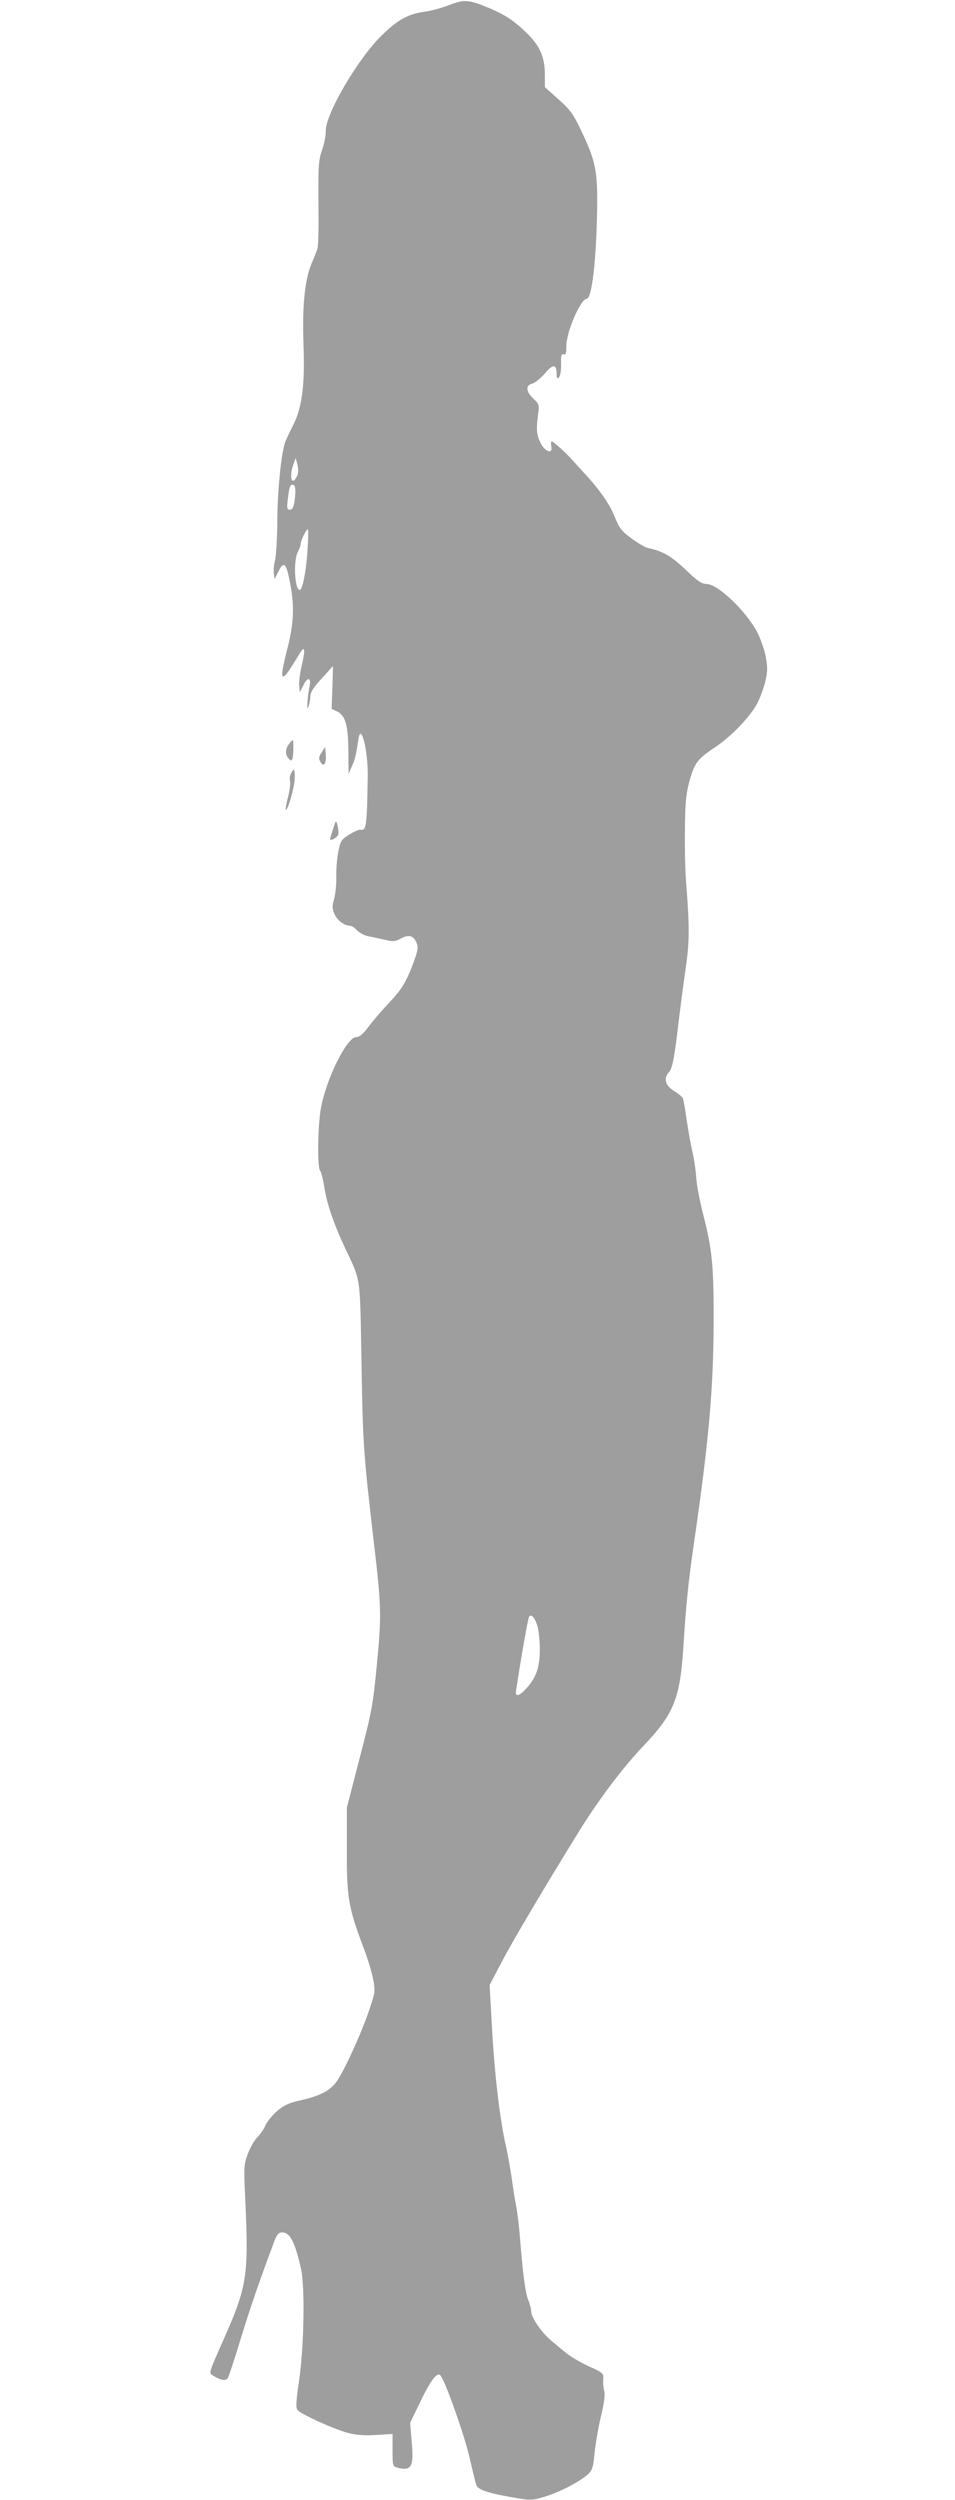 <?xml version="1.0" standalone="no"?>
<!DOCTYPE svg PUBLIC "-//W3C//DTD SVG 20010904//EN"
 "http://www.w3.org/TR/2001/REC-SVG-20010904/DTD/svg10.dtd">
<svg version="1.0" xmlns="http://www.w3.org/2000/svg"
 width="489pt" height="1280pt" viewBox="0 0 489 1280"
 preserveAspectRatio="xMidYMid meet">
<g transform="translate(0,1280) scale(0.1,-0.1)"
fill="#9e9e9e" stroke="none">
<path d="M2300 12774 c-36 -14 -93 -30 -127 -34 -83 -12 -135 -40 -216 -119
-122 -117 -290 -404 -289 -491 1 -22 -8 -65 -18 -96 -20 -57 -21 -76 -19 -334
1 -85 -2 -164 -6 -175 -4 -11 -18 -47 -32 -80 -33 -83 -46 -219 -39 -410 8
-203 -8 -324 -52 -410 -17 -33 -36 -73 -42 -90 -20 -53 -40 -253 -40 -409 -1
-83 -6 -169 -11 -192 -6 -23 -9 -54 -7 -70 l4 -29 19 38 c30 60 42 46 64 -79
19 -106 14 -195 -20 -325 -20 -78 -28 -124 -22 -130 9 -9 23 9 90 119 24 39
27 16 9 -61 -10 -41 -16 -89 -14 -108 l3 -34 19 37 c21 44 41 40 31 -6 -11
-53 -16 -135 -6 -106 5 14 10 39 10 55 1 22 18 48 59 92 l57 63 -3 -109 -4
-110 31 -15 c41 -22 54 -73 55 -209 l1 -109 17 39 c16 35 20 52 34 142 13 83
49 -65 47 -194 -4 -254 -7 -279 -37 -273 -7 2 -33 -10 -58 -25 -42 -27 -45
-33 -56 -90 -7 -34 -11 -91 -10 -127 1 -36 -4 -86 -11 -111 -11 -41 -11 -51 3
-82 16 -32 50 -57 80 -57 7 0 23 -11 35 -24 13 -13 39 -27 59 -30 21 -4 58
-12 84 -18 41 -10 52 -9 81 7 40 21 63 16 79 -20 9 -21 8 -35 -4 -73 -40 -116
-67 -164 -130 -230 -35 -37 -84 -93 -107 -124 -31 -42 -50 -58 -67 -58 -48 0
-154 -214 -181 -365 -16 -91 -19 -301 -4 -319 6 -6 15 -43 21 -81 14 -90 49
-191 106 -313 83 -176 77 -133 85 -592 7 -416 10 -459 63 -915 39 -332 40
-374 16 -625 -20 -209 -26 -242 -88 -480 l-66 -255 0 -215 c-1 -242 8 -296 82
-493 22 -56 45 -132 52 -167 12 -63 12 -68 -18 -157 -45 -134 -141 -341 -177
-382 -36 -41 -84 -64 -182 -86 -56 -13 -81 -25 -116 -55 -24 -22 -50 -54 -58
-72 -7 -18 -25 -44 -39 -58 -15 -14 -37 -52 -50 -85 -22 -58 -22 -66 -14 -240
18 -377 8 -442 -100 -688 -93 -211 -88 -195 -63 -211 40 -25 65 -28 75 -9 5
10 35 101 66 203 50 162 93 287 168 488 16 42 24 52 42 52 41 0 66 -48 97
-185 21 -90 16 -396 -9 -570 -16 -108 -18 -143 -9 -154 18 -22 190 -100 260
-118 43 -11 87 -14 145 -10 l82 5 0 -83 c0 -77 1 -83 23 -89 74 -20 87 3 75
134 l-8 95 46 95 c58 122 92 167 109 148 24 -26 123 -306 150 -423 15 -66 30
-129 35 -141 9 -23 71 -42 210 -65 68 -11 81 -10 142 9 74 22 179 77 219 114
22 21 27 36 33 104 4 43 18 128 32 187 18 73 23 117 18 135 -4 15 -7 42 -5 59
2 32 0 34 -75 68 -42 19 -94 50 -115 68 -22 17 -57 47 -79 65 -48 41 -100 117
-100 147 0 13 -7 39 -15 59 -15 34 -28 134 -44 336 -4 52 -13 120 -19 150 -6
30 -16 93 -22 140 -7 47 -20 121 -30 165 -29 123 -59 373 -71 608 l-12 214 68
129 c59 112 236 409 397 669 99 158 215 312 320 423 161 169 191 245 208 522
13 204 24 319 55 530 75 518 98 780 99 1115 1 296 -7 378 -55 563 -16 65 -32
146 -34 182 -2 36 -11 97 -20 135 -9 39 -22 114 -30 167 -7 54 -16 102 -20
108 -4 6 -24 22 -46 36 -43 27 -52 63 -24 94 18 20 28 71 50 260 9 74 25 197
36 272 20 137 20 214 2 443 -4 44 -7 159 -6 255 1 143 5 189 21 252 27 101 41
120 132 181 83 56 171 146 214 219 14 25 33 75 43 112 14 58 14 77 4 134 -7
37 -27 93 -44 126 -59 110 -202 246 -259 246 -25 0 -47 15 -108 74 -73 69
-116 94 -191 110 -15 3 -53 25 -85 49 -52 38 -63 52 -88 115 -27 66 -81 142
-162 228 -16 17 -38 42 -50 55 -32 37 -100 99 -109 99 -4 0 -5 -11 -2 -26 8
-42 -34 -27 -56 20 -20 41 -22 71 -11 149 6 44 4 49 -25 76 -38 36 -41 68 -6
77 14 3 43 27 64 51 42 50 61 50 61 0 0 -24 3 -28 12 -19 7 7 12 36 11 68 -1
44 1 54 13 50 11 -4 14 5 14 43 0 71 73 241 104 241 24 0 45 159 52 390 7 262
-1 305 -81 473 -40 84 -57 107 -116 159 l-69 62 0 66 c-1 97 -29 154 -115 232
-53 48 -93 73 -159 102 -116 49 -137 51 -216 20z m-779 -2411 c-26 -56 -42 -7
-19 58 l12 34 9 -34 c5 -22 5 -43 -2 -58z m-9 -89 c-4 -63 -11 -84 -29 -84
-13 0 -15 8 -9 56 7 64 13 77 29 71 7 -2 11 -20 9 -43z m63 -281 c-6 -113 -26
-214 -40 -214 -26 0 -34 149 -10 195 8 15 15 35 15 43 0 16 28 73 36 73 3 0 3
-44 -1 -97z m1174 -5509 c8 -21 15 -77 15 -124 1 -96 -18 -150 -71 -207 -38
-41 -57 -43 -50 -5 2 15 10 61 16 102 18 111 43 253 49 268 8 22 26 7 41 -34z"/>
<path d="M1476 8985 c-18 -27 -15 -55 8 -75 12 -9 15 -1 18 45 1 30 0 55 -3
55 -4 0 -14 -11 -23 -25z"/>
<path d="M1647 8948 c-15 -22 -16 -31 -7 -48 17 -31 32 -11 28 36 l-3 39 -18
-27z"/>
<path d="M1490 8840 c-6 -12 -8 -29 -5 -40 3 -10 -1 -46 -10 -80 -9 -34 -14
-64 -12 -66 9 -10 45 114 46 159 1 52 -3 57 -19 27z"/>
<path d="M1717 8590 c-8 -22 -27 -82 -27 -86 0 -8 16 -3 31 9 13 10 15 21 9
52 -4 23 -9 34 -13 25z"/>
</g>
</svg>
